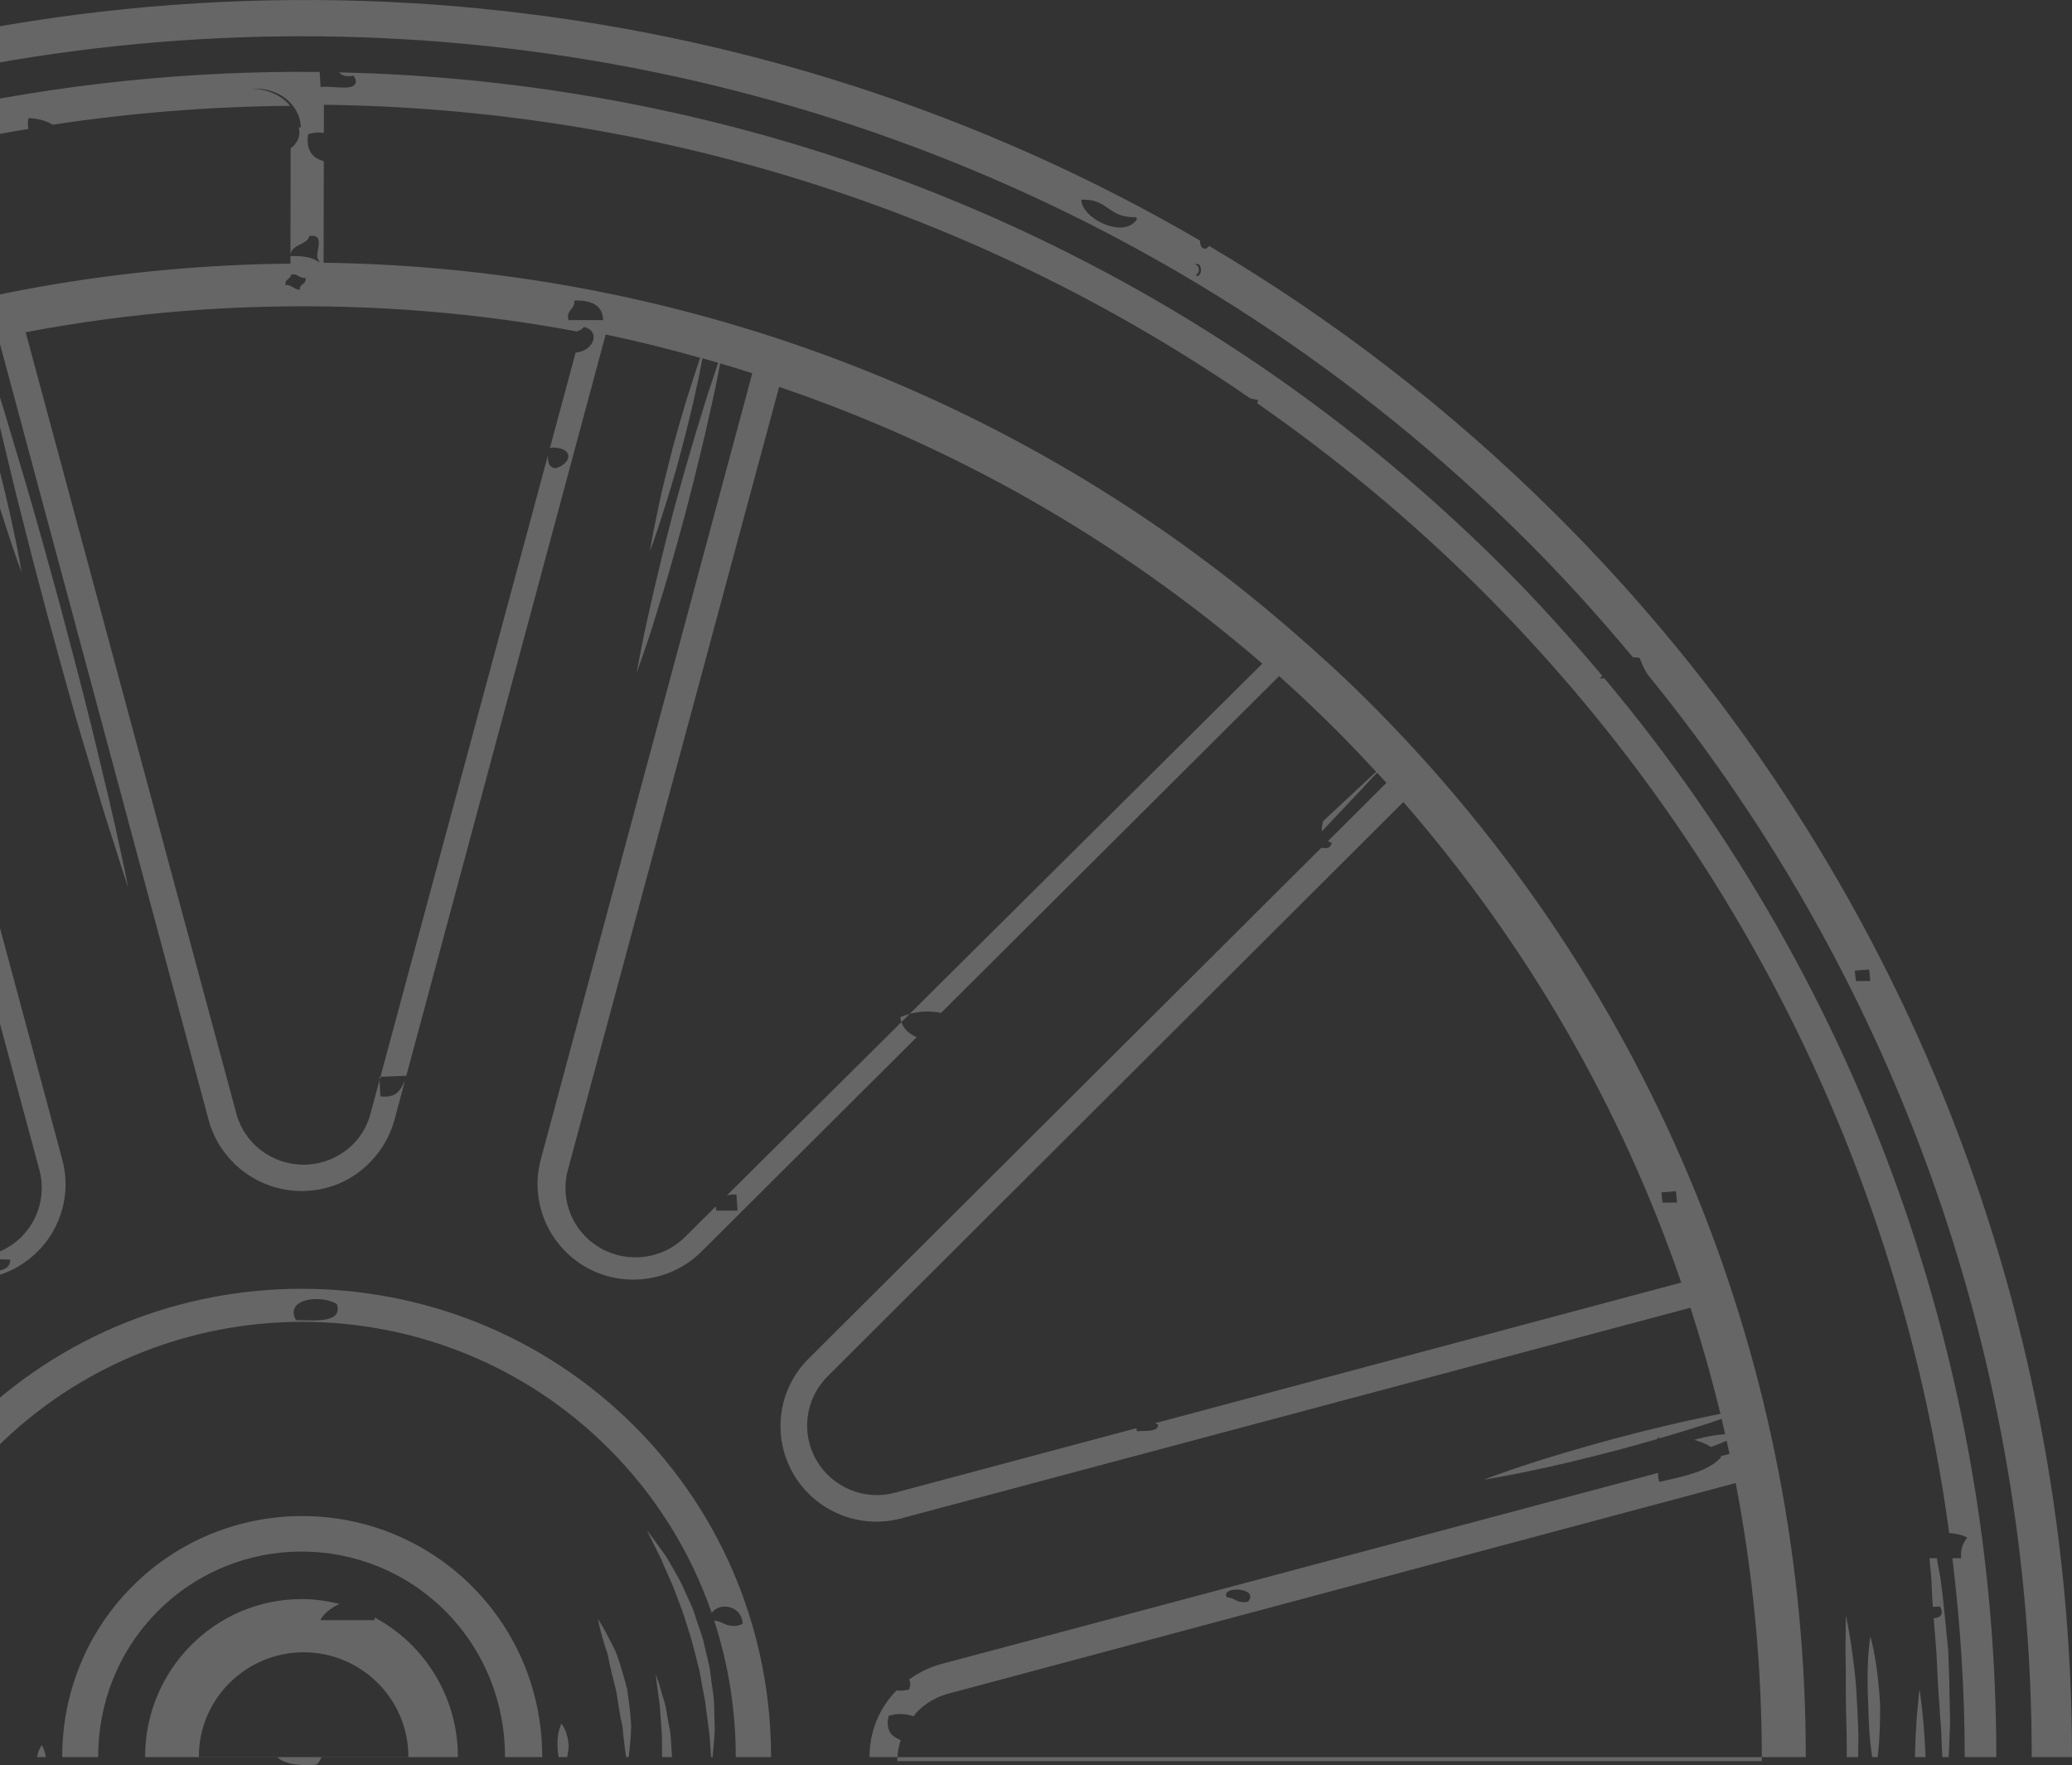 <svg width="600" height="511" viewBox="0 0 600 511" fill="none" xmlns="http://www.w3.org/2000/svg">
<rect x="0" y="0" width="600" height="511" fill="#333333" stroke="none"/>
<path opacity="0.25" fill-rule="evenodd" clip-rule="evenodd" d="M450.406 148.768C550.185 247.996 600.029 378.331 600 508.667H588.335C588.364 397.459 551.268 286.272 477.083 195.221L476.878 194.87C476.097 193.563 475.677 192.84 474.8 190.429C474.083 190.337 473.456 190.298 472.868 190.289C463.085 178.594 452.818 167.168 441.791 156.206C246.361 -38.069 -71.684 -38.069 -267.108 156.206L-267.107 156.205C-364.869 253.37 -413.703 381.02 -413.668 508.666H-403.376C-403.409 406.077 -371.091 303.554 -306.632 217.452H-304.342L-304.285 217.201C-304.112 216.423 -304.18 215.509 -304.43 214.573C-290.907 196.787 -276.153 179.636 -259.85 163.432C-220.426 124.239 -175.86 93.252 -128.349 70.202C-128.331 70.207 -128.314 70.213 -128.296 70.218L-128.243 70.234C-128.19 70.25 -128.137 70.265 -128.083 70.28C-127.932 70.323 -127.782 70.365 -127.648 70.419L-127.504 70.479L-127.375 70.39C-126.775 69.992 -126.35 69.539 -126.038 69.068C-57.231 36.133 17.715 20.037 92.561 20.823L92.832 25.212C93.27 25.141 93.766 25.117 94.294 25.117C95.105 25.117 95.999 25.176 96.894 25.235L96.912 25.236C97.825 25.296 98.738 25.356 99.554 25.356C100.816 25.356 102.316 25.236 102.869 24.305C103.194 23.757 103.145 23.04 102.401 21.93C101.86 22.019 101.392 22.055 100.972 22.055C99.483 22.055 98.773 21.55 98.136 20.954C220.244 23.603 341.549 71.003 434.542 163.432C444.98 173.808 454.7 184.621 464 195.668C463.905 195.752 463.818 195.834 463.73 195.916C463.564 196.071 463.397 196.227 463.186 196.398L464.304 196.374L464.617 196.39C540.217 286.548 578.109 397.569 578.082 508.667L564.274 508.667H562.447L562.407 507.8C562.373 507.051 562.341 506.265 562.309 505.452L562.308 505.431C562.255 504.108 562.199 502.717 562.125 501.308C562.09 500.175 561.991 499.023 561.889 497.841L561.889 497.837L561.889 497.836C561.782 496.587 561.672 495.306 561.632 493.982C561.31 490.197 561.118 486.201 560.924 482.176C560.861 480.865 560.798 479.551 560.73 478.241C560.447 474.935 560.185 471.681 559.945 468.471C560.948 468.408 561.694 468.136 562.047 467.573C562.407 467.011 562.407 466.246 561.746 465.081C561.169 465.128 560.543 465.14 559.906 465.14L559.715 465.14C559.691 464.782 559.665 464.42 559.639 464.058C559.599 463.509 559.558 462.96 559.528 462.427C559.458 461.386 559.417 460.351 559.377 459.334C559.32 457.897 559.264 456.495 559.13 455.163C558.998 454.065 558.904 453.059 558.81 452.055L558.761 451.537L558.745 451.372L558.72 451.11H560.846C560.902 451.409 560.959 451.705 561.015 452L561.017 452.013C561.19 452.921 561.361 453.824 561.524 454.805C561.911 456.686 562.155 458.721 562.407 460.821C562.435 461.054 562.463 461.288 562.491 461.523L562.52 461.761L562.558 462.076C562.969 465.765 563.348 469.616 563.731 473.518C563.876 474.991 564.022 476.472 564.17 477.953C564.392 483.378 564.542 488.851 564.603 493.92C564.681 496.455 564.741 498.932 564.603 501.246C564.575 501.938 564.549 502.621 564.524 503.29L564.524 503.298C564.465 504.894 564.409 506.412 564.32 507.8L564.275 508.666H568.933C568.942 489.438 567.669 470.225 565.371 451.11H567.892L567.88 450.769C567.747 448.468 568.373 446.764 569.672 445.15C568.378 444.359 566.507 443.948 564.446 443.8C550.838 343.659 505.584 247.007 428.305 170.187C408.158 150.173 386.596 132.437 364.039 116.717C364.097 116.584 364.142 116.447 364.187 116.309C364.241 116.142 364.296 115.976 364.374 115.817C363.57 115.686 362.79 115.507 362.033 115.322C281.576 59.861 187.869 31.441 93.796 30.333L93.78 38.492C93.733 38.487 93.686 38.482 93.64 38.477C93.552 38.466 93.466 38.454 93.379 38.442C93.068 38.401 92.757 38.359 92.371 38.359C91.511 38.359 90.561 38.418 89.232 38.825C88.853 41.252 89.196 43.177 90.266 44.558C91.037 45.55 92.239 46.232 93.764 46.668L93.706 76.063C193.522 77.368 292.934 112.614 372.917 181.582L372.876 181.608L373.021 181.671C380.764 188.352 388.39 195.235 395.75 202.55C480.652 286.95 522.954 397.813 522.913 508.667H534.783L534.782 508.327V508.324V508.321V508.317V508.314V508.311V508.307V508.304C534.776 506.276 534.771 504.222 534.742 502.187L534.708 500.92C534.604 497.044 534.501 493.227 534.501 489.58C534.489 488.579 534.495 487.585 534.501 486.607C534.507 485.641 534.513 484.691 534.501 483.767C534.477 481.905 534.447 480.171 534.411 478.527C534.392 476.524 534.423 474.709 534.448 473.18C534.463 472.256 534.477 471.437 534.477 470.745C534.488 469.828 534.5 469.107 534.509 468.604C534.512 468.403 534.515 468.237 534.518 468.107C534.522 467.881 534.525 467.764 534.525 467.764C534.525 467.764 534.802 468.786 535.144 470.688C535.229 471.221 535.334 471.833 535.451 472.51C535.734 474.15 536.082 476.174 536.359 478.401C536.568 479.943 536.767 481.531 536.985 483.271L536.989 483.296L536.989 483.302L537.027 483.602C537.255 485.405 537.412 487.395 537.544 489.362C537.797 493.433 538.007 497.781 538.151 502.115C538.142 504.305 538.121 506.504 538.081 508.667H510.181C510.141 482.091 507.656 455.524 502.613 429.333L370.536 464.654L370.207 464.742L274.802 490.256C271.34 491.157 268.207 492.928 265.699 495.447C265.415 495.73 265.175 496.044 264.935 496.357C264.882 496.426 264.83 496.495 264.776 496.564C264.696 496.667 264.615 496.77 264.531 496.871C263.516 496.482 262.327 496.21 260.754 496.21C259.842 496.21 258.798 496.3 257.358 496.731C256.842 498.696 256.986 500.325 257.802 501.577C258.45 502.573 259.554 503.23 260.812 503.749C260.326 505.341 259.974 506.979 259.869 508.667L213.053 508.667C213.073 495.304 210.989 481.953 206.803 469.133C207.757 469.249 208.496 469.508 209.191 469.842L209.193 469.843C210.081 470.27 210.993 470.708 212.529 470.708C213.165 470.708 213.91 470.636 215.063 470.106C214.87 466.666 212.241 465.097 209.875 465.097C208.348 465.097 207.004 465.758 206.091 466.914C200.073 449.577 190.188 433.298 176.381 419.458C127.391 370.403 47.629 370.403 -1.4 419.458C-25.946 444.068 -38.109 476.373 -38.063 508.667L-66.388 508.667C-66.418 508.291 -66.465 507.91 -66.513 507.516L-66.513 507.515C-66.555 507.166 -66.599 506.807 -66.635 506.429C-66.683 506.056 -66.714 505.672 -66.746 505.283C-66.802 504.587 -66.86 503.873 -67.022 503.175C-67.227 502.311 -67.399 501.45 -67.573 500.587C-67.626 500.32 -67.679 500.054 -67.734 499.787C-67.922 498.965 -68.161 498.171 -68.405 497.361C-68.441 497.242 -68.477 497.123 -68.513 497.003C-68.568 496.818 -68.623 496.633 -68.677 496.446C-68.96 495.357 -69.344 494.299 -69.729 493.344C-69.962 492.857 -70.145 492.354 -70.322 491.864L-70.323 491.861L-70.323 491.861L-70.323 491.86L-70.323 491.86L-70.323 491.859L-70.324 491.859L-70.324 491.859L-70.324 491.858L-70.324 491.858C-70.515 491.331 -70.699 490.82 -70.936 490.365C-71.334 489.64 -71.64 488.921 -71.929 488.242L-71.93 488.242L-71.93 488.241C-71.994 488.092 -72.056 487.944 -72.119 487.799C-72.547 486.848 -73.036 486.006 -73.459 485.276C-73.747 484.78 -74.004 484.337 -74.192 483.947C-74.673 483.005 -74.973 482.439 -74.973 482.439C-74.973 482.439 -74.456 482.84 -73.711 483.525C-73.473 483.76 -73.196 483.995 -72.895 484.249C-72.174 484.86 -71.318 485.585 -70.549 486.704C-69.995 487.371 -69.46 488.094 -68.871 488.889L-68.677 489.151C-68.064 490.054 -67.542 491.011 -67.022 492.115C-66.992 492.171 -66.962 492.227 -66.931 492.283L-66.828 492.473C-66.336 493.38 -65.825 494.321 -65.568 495.426C-65.141 496.577 -64.73 497.773 -64.397 498.994C-64.343 499.301 -64.291 499.61 -64.238 499.92C-64.082 500.843 -63.923 501.775 -63.73 502.691C-63.581 503.492 -63.595 504.279 -63.608 505.032V505.033V505.033V505.034V505.034V505.035V505.035V505.036V505.036V505.036C-63.616 505.463 -63.624 505.878 -63.601 506.28V506.363C-63.601 507.196 -63.601 507.945 -63.643 508.667H-60.836C-60.85 508.484 -60.867 508.302 -60.883 508.12C-60.919 507.736 -60.955 507.353 -60.955 506.968C-60.957 506.864 -60.959 506.759 -60.962 506.655L-60.962 506.646L-60.962 506.638L-60.962 506.63L-60.962 506.621L-60.963 506.609C-60.982 505.759 -61.002 504.895 -60.955 504.108C-60.93 503.787 -60.914 503.47 -60.898 503.159L-60.898 503.156C-60.867 502.564 -60.838 501.994 -60.754 501.467C-60.621 499.897 -60.3 498.728 -60.3 498.728C-60.3 498.728 -59.531 499.664 -58.843 501.117C-58.083 502.463 -57.713 504.718 -57.495 506.824C-57.517 507.2 -57.549 507.56 -57.581 507.915C-57.604 508.166 -57.626 508.415 -57.645 508.667H-48.676C-48.708 473.936 -35.481 439.198 -8.918 412.727C44.188 359.893 130.49 359.892 183.554 412.706L183.555 412.706C210.099 439.187 223.314 473.933 223.278 508.666H251.808L251.799 508.541C251.799 501.321 254.562 494.538 259.598 489.375C259.702 489.378 259.798 489.392 259.894 489.405L259.898 489.406L259.947 489.413C259.984 489.418 260.022 489.423 260.06 489.427C260.119 489.433 260.181 489.438 260.246 489.438H260.27C261.099 489.438 261.988 489.39 263.201 489.114C263.797 487.771 263.636 486.904 263.245 486.216C265.99 484.231 269.068 482.71 272.369 481.784L480.168 426.387C480.127 427.244 480.165 428.057 480.418 428.734L480.514 428.997L481.823 428.704L481.843 428.7C488.229 427.289 494.815 425.835 498.392 421.867L498.214 421.577L500.849 420.874C500.643 420.101 500.48 419.348 500.316 418.59C500.208 418.091 500.1 417.589 499.978 417.078H499.948C498.727 417.688 497.146 418.299 495.467 418.882C494.12 418.036 492.448 417.334 490.643 416.837C490.753 416.807 490.859 416.772 490.965 416.737C491.02 416.718 491.075 416.7 491.131 416.683C491.198 416.662 491.265 416.642 491.333 416.624C494.199 415.852 497.161 415.341 499.462 415.212H499.557C499.245 413.699 498.891 412.222 498.53 410.747C497.395 411.133 496.212 411.546 494.818 412.033C490.678 413.379 485.698 414.902 480.396 416.446L480.454 415.771L480.046 416.251L480.102 416.531L480.004 416.559L479.89 416.459L479.744 416.634C476.131 417.681 472.405 418.734 468.608 419.747C459.037 422.28 449.372 424.575 442.072 426.049C439.684 426.566 437.571 426.95 435.804 427.271L435.799 427.272L435.794 427.273C434.809 427.452 433.932 427.611 433.175 427.763C431.001 428.175 429.8 428.33 429.8 428.33C429.8 428.33 430.929 427.852 433.025 427.12C433.476 426.961 433.968 426.786 434.501 426.596L434.506 426.594L434.512 426.592L434.515 426.591C436.383 425.926 438.744 425.085 441.514 424.18C448.621 421.844 458.125 419.014 467.718 416.436C477.277 413.858 487.009 411.609 494.29 410.092C495.689 409.808 496.999 409.551 498.2 409.29C495.689 399.002 492.788 388.743 489.52 378.581L261.009 439.556C248.885 442.837 236 437.492 229.746 426.693C223.438 415.853 225.252 402.131 234.167 393.311L382.598 245.439L382.87 245.458L382.881 245.46L382.881 245.46L382.882 245.46C383.237 245.501 383.546 245.536 383.843 245.536C384.647 245.536 385.225 245.255 385.669 244.034C385.23 243.877 384.866 243.697 384.54 243.504L401.475 226.633C400.946 226.041 400.389 225.447 399.832 224.852L399.831 224.85C399.469 224.464 399.107 224.078 398.753 223.693C397.624 224.865 396.266 226.331 394.668 228.093C392.815 230.019 390.667 232.303 388.26 234.864C386.558 236.675 384.726 238.623 382.777 240.681C382.715 239.78 382.884 238.782 383.143 237.714C385.312 235.684 387.351 233.786 389.217 232.05L389.225 232.043L389.239 232.029C391.032 230.361 392.664 228.842 394.098 227.497C395.32 226.342 396.424 225.327 397.386 224.445C397.608 224.24 397.823 224.043 398.03 223.852L398.219 223.678C398.313 223.592 398.404 223.507 398.495 223.424C394.53 219.153 390.529 214.947 386.378 210.802C381.121 205.604 375.853 200.582 370.404 195.722L272.504 293.235C271.346 292.995 270.109 292.828 268.728 292.828C267.01 292.828 265.214 293.026 263.432 293.499L365.538 192.119C323.433 155.796 275.874 129.07 225.62 112L225.614 112.022L164.451 338.665C162.027 347.454 165.931 356.748 173.845 361.298C181.778 365.85 191.864 364.555 198.335 358.133L207.302 349.23C207.302 349.269 207.303 349.308 207.303 349.346C207.304 349.376 207.304 349.406 207.304 349.436C207.306 349.751 207.308 350.066 207.428 350.47H213.55V350.148L213.262 345.843L212.275 345.812C211.707 345.812 211.258 345.903 210.808 345.993C210.706 346.013 210.605 346.034 210.501 346.053L261.018 295.896C261.696 297.875 263.224 299.301 265.445 300.267L203.108 362.358C194.205 371.184 180.383 372.987 169.527 366.751C158.677 360.464 153.337 347.708 156.617 335.601L217.851 108.044C214.751 107.059 211.639 106.099 208.539 105.19C208.539 105.334 208.515 105.519 208.45 105.696C208.301 106.426 208.141 107.252 207.965 108.162L207.964 108.165L207.962 108.175L207.962 108.177L207.961 108.181C207.518 110.47 206.973 113.282 206.257 116.397C205.983 117.598 205.703 118.853 205.413 120.155C204.633 123.651 203.779 127.48 202.772 131.486C201.642 136.306 200.331 141.39 199.019 146.482L199.018 146.486L199.017 146.488C198.831 147.211 198.645 147.934 198.459 148.657L198.225 149.511C196.716 155.028 195.198 160.576 193.701 165.738C192.739 169.085 191.748 172.272 190.823 175.244C190.247 177.097 189.696 178.866 189.196 180.537C188.275 183.601 187.339 186.275 186.572 188.466C186.253 189.376 185.964 190.203 185.717 190.94C184.846 193.425 184.324 194.861 184.324 194.861C184.324 194.861 184.612 193.386 185.099 190.754C185.266 189.944 185.447 189.016 185.648 187.985C186.082 185.759 186.609 183.056 187.291 180.035C187.635 178.556 187.985 176.995 188.35 175.364L188.353 175.352L188.354 175.347C189.077 172.117 189.86 168.617 190.782 164.961C191.926 159.983 193.272 154.77 194.637 149.482L194.638 149.48C194.784 148.913 194.93 148.346 195.077 147.778C195.466 146.383 195.851 144.988 196.235 143.598C197.454 139.188 198.659 134.831 199.901 130.706C200.864 127.318 201.866 124.087 202.798 121.085L202.8 121.08L202.802 121.072L202.803 121.069C203.363 119.263 203.898 117.541 204.382 115.918C205.117 113.482 205.866 111.3 206.515 109.408L206.516 109.405L206.516 109.404L206.517 109.4L206.518 109.399C207.024 107.924 207.469 106.625 207.801 105.519L207.993 105.035C207.217 104.8 206.441 104.583 205.672 104.368L205.671 104.367C204.91 104.154 204.156 103.943 203.415 103.718C203.315 104.23 203.207 104.786 203.091 105.381L203.091 105.382C202.853 106.606 202.583 107.997 202.279 109.518C201.981 110.758 201.697 112.09 201.398 113.491C201.016 115.278 200.611 117.176 200.123 119.137C199.306 122.657 198.351 126.378 197.348 130.123C196.375 133.807 195.371 137.519 194.308 140.979C193.616 143.356 192.895 145.602 192.232 147.67L192.23 147.674C191.927 148.619 191.635 149.528 191.364 150.395C189.628 155.895 188.204 159.523 188.204 159.523C188.204 159.523 188.787 155.692 190.013 150.015L190.164 149.268L190.165 149.264L190.166 149.258L190.166 149.257L190.168 149.246L190.169 149.241L190.169 149.24L190.172 149.229C190.705 146.592 191.317 143.569 192.103 140.393C192.548 138.6 193.012 136.754 193.483 134.882L193.484 134.88C193.934 133.09 194.39 131.275 194.842 129.459C195.858 125.729 196.927 122.029 197.954 118.574C198.596 116.28 199.304 114.1 199.959 112.084L199.963 112.073L199.964 112.068C200.294 111.052 200.61 110.079 200.898 109.153C201.26 108.009 201.615 106.951 201.937 105.995L201.937 105.994C202.24 105.094 202.512 104.284 202.73 103.578C193.701 101.015 184.588 98.759 175.384 96.833L117.662 311.436L110.16 311.742L158.677 131.787C158.635 133.365 158.678 135.213 160.762 135.56L160.834 135.565L160.895 135.553C163.172 134.916 164.754 133.326 164.574 131.849C164.49 131.164 163.855 129.567 159.768 129.567L159.224 129.756L166.689 102.069C169.661 101.814 171.583 99.936 171.862 98.097C172.113 96.489 171.215 95.16 169.129 94.648C168.688 95.237 167.887 95.62 167.051 95.971C145.222 91.851 123.122 89.54 100.974 88.868L100.915 88.852L100.895 88.867C69.624 87.924 38.26 90.301 7.43 96.194L68.422 322.292C70.715 331.043 78.737 337.167 87.898 337.167C93.268 337.167 98.332 335.078 102.191 331.299C104.691 328.8 106.446 325.691 107.315 322.292L109.912 312.662L110.144 317.407C110.576 317.449 111.357 317.473 111.357 317.473C114.785 317.473 115.725 315.753 116.636 314.088L116.643 314.075C116.857 313.68 117.065 313.294 117.278 312.863L114.204 324.289C112.919 328.985 110.384 333.268 106.935 336.687C101.763 341.935 94.758 344.798 87.34 344.798C74.805 344.798 63.724 336.343 60.432 324.289L-0.745 96.833C-1.09 96.906 -1.435 96.979 -1.781 97.051C-3.047 97.315 -4.319 97.581 -5.593 97.898C-5.359 98.546 -5.044 99.504 -4.64 100.735L-4.639 100.738L-4.639 100.739C-4.374 101.547 -4.07 102.473 -3.725 103.506C-3.33 104.748 -2.874 106.14 -2.373 107.67L-2.372 107.671C-1.127 111.468 0.395 116.111 1.935 121.421C2.771 124.276 3.683 127.3 4.639 130.467C6.19 135.611 7.856 141.134 9.498 146.925C12.181 156.248 14.926 166.255 17.665 176.26C18.453 179.277 19.25 182.296 20.044 185.3L20.044 185.302C21.881 192.258 23.698 199.136 25.321 205.729C26.859 211.693 28.222 217.439 29.487 222.772L29.489 222.778L29.489 222.778L29.49 222.782L29.496 222.808L29.496 222.81L29.498 222.817L29.505 222.848L29.51 222.867L29.511 222.873C30.233 225.913 30.922 228.817 31.593 231.549C32.787 236.578 33.757 241.064 34.568 244.813L34.568 244.813C34.98 246.715 35.35 248.426 35.688 249.923C36.627 254.332 37.111 256.868 37.111 256.897C37.096 256.871 36.953 256.432 36.69 255.623L36.689 255.619L36.687 255.615C36.316 254.475 35.709 252.607 34.886 250.132C34.305 248.191 33.561 245.89 32.717 243.276L32.716 243.275L32.716 243.275L32.715 243.271L32.712 243.263L32.71 243.257C31.665 240.021 30.464 236.306 29.227 232.202C28.233 228.757 27.121 225.064 25.948 221.168L25.945 221.156L25.942 221.147L25.941 221.145L25.939 221.14L25.938 221.135L25.937 221.133L25.936 221.127L25.935 221.126L25.933 221.12L25.932 221.116C24.563 216.568 23.111 211.745 21.666 206.716C18.996 197.364 16.247 187.38 13.538 177.352C10.85 167.344 8.242 157.318 5.887 147.888C4.273 141.629 2.848 135.618 1.534 130.078L1.533 130.077C0.869 127.275 0.233 124.594 -0.385 122.061C-1.364 117.958 -2.192 114.214 -2.916 110.939L-2.916 110.938C-3.529 108.168 -4.067 105.734 -4.56 103.704C-4.786 102.519 -4.993 101.478 -5.171 100.585L-5.171 100.583C-5.397 99.448 -5.575 98.55 -5.686 97.898C-6.825 98.132 -7.936 98.389 -9.039 98.644C-9.658 98.787 -10.274 98.93 -10.892 99.067C-10.721 99.633 -10.51 100.223 -10.296 100.819L-10.294 100.827L-10.29 100.837L-10.221 101.029L-10.166 101.183L-10.098 101.375L-10.044 101.529C-7.75 108.522 -4.944 117.928 -2.391 127.418C0.129 136.863 2.457 146.396 3.941 153.633C5.497 160.805 6.236 165.66 6.236 165.66C6.236 165.66 4.491 161.051 2.231 154.067C-0.102 147.09 -2.95 137.656 -5.461 128.205C-7.984 118.73 -10.3 109.177 -11.799 101.998C-12.021 101.095 -12.21 100.228 -12.334 99.442C-16.505 100.443 -20.738 101.478 -24.907 102.645C-24.231 104.346 -23.583 106.306 -23.099 108.265C-22.288 111.121 -21.741 113.983 -21.504 116.193C-21.248 118.385 -21.248 119.926 -21.248 119.926C-21.248 119.926 -21.994 118.622 -22.967 116.585C-23.811 114.554 -24.805 111.758 -25.583 108.935C-26.097 106.931 -26.523 104.954 -26.805 103.186C-32.303 104.714 -37.727 106.317 -43.212 108.043L18.01 335.601C20.644 345.153 17.863 355.424 10.849 362.357C9.145 364.044 7.199 365.522 5.109 366.751C-5.786 372.987 -19.549 371.183 -28.482 362.357L-106.943 284.2L-106.852 284.211L-106.755 284.223C-106.329 284.275 -105.902 284.328 -105.504 284.328C-103.031 284.328 -102.367 283.323 -102.599 282.102C-102.902 282.162 -103.16 282.186 -103.383 282.186C-103.806 282.186 -104.092 282.09 -104.236 281.899C-104.521 281.516 -104.335 280.666 -104.155 279.847L-104.152 279.837C-103.94 278.865 -103.721 277.859 -104.194 277.221C-104.467 276.856 -104.909 276.683 -105.548 276.683C-105.804 276.683 -106.098 276.712 -106.687 276.994C-106.957 277.891 -108.236 278.238 -109.474 278.573C-110.29 278.795 -111.039 279.094 -111.667 279.495L-195.765 195.722C-201.187 200.582 -206.522 205.604 -211.748 210.801C-215.629 214.702 -219.473 218.677 -223.186 222.712C-222.729 223.017 -222.194 223.379 -221.576 223.809C-219.825 225.107 -217.635 226.955 -215.628 228.963C-213.634 230.994 -211.748 233.165 -210.465 234.903C-209.132 236.653 -208.428 237.939 -208.428 237.939C-208.428 237.939 -209.744 237.193 -211.501 235.926C-213.27 234.625 -215.403 232.779 -217.434 230.772C-219.473 228.78 -221.344 226.609 -222.597 224.865C-222.886 224.453 -223.152 224.087 -223.398 223.751C-223.517 223.587 -223.632 223.429 -223.742 223.277C-224.048 223.608 -224.358 223.939 -224.669 224.272C-225.399 225.051 -226.134 225.836 -226.835 226.633L-104.73 348.252L-104.638 352.012C-103.656 352.694 -102.232 353.04 -100.4 353.04L-99.959 353.005L-59.492 393.311C-50.616 402.13 -48.843 415.853 -55.1 426.692C-56.326 428.791 -57.822 430.688 -59.492 432.416C-66.526 439.4 -76.805 442.158 -86.366 439.556L-314.883 378.58C-316.457 383.503 -317.953 388.393 -319.343 393.337C-314.564 394.243 -308.642 395.601 -302.769 397.139C-296.119 398.912 -289.589 401.003 -284.72 402.735C-282.796 403.424 -281.141 404.068 -279.827 404.579L-279.794 404.592L-279.288 404.789L-279.012 404.896L-278.862 404.954C-277.475 405.501 -276.73 405.919 -276.73 405.919C-276.73 405.919 -277.553 405.821 -279.067 405.558C-279.233 405.533 -279.409 405.508 -279.593 405.482L-279.783 405.455L-279.944 405.432L-280.2 405.396C-281.567 405.205 -283.293 404.963 -285.228 404.567C-290.27 403.691 -297.056 402.22 -303.646 400.453C-309.548 398.847 -315.307 397.073 -319.98 395.469C-321.314 400.453 -322.606 405.369 -323.834 410.391C-323.05 410.451 -321.923 410.547 -320.404 410.711C-317.847 411.061 -314.532 411.737 -311.161 412.605C-307.905 413.508 -304.643 414.602 -302.213 415.571C-299.867 416.567 -298.309 417.369 -298.309 417.369C-298.309 417.369 -300.089 417.336 -302.603 416.98C-305.16 416.696 -308.515 415.951 -311.843 415.107C-315.144 414.213 -318.436 413.091 -320.824 412.12C-322.188 411.578 -323.221 411.099 -323.891 410.747C-323.986 411.145 -324.082 411.544 -324.179 411.944L-324.179 411.948C-324.501 413.288 -324.825 414.636 -325.125 415.951C-324.641 416.048 -324.113 416.127 -323.542 416.213L-323.54 416.213L-323.538 416.214L-323.533 416.214C-323.393 416.235 -323.251 416.257 -323.106 416.279L-322.924 416.307C-319.722 416.824 -315.495 417.722 -311.27 418.819C-307.124 419.938 -303.033 421.323 -299.925 422.417C-296.884 423.608 -294.881 424.574 -294.881 424.574C-294.881 424.574 -297.128 424.373 -300.309 423.862C-303.511 423.324 -307.812 422.417 -311.948 421.356C-316.144 420.165 -320.275 418.849 -323.347 417.688C-324.083 417.431 -324.735 417.177 -325.314 416.923C-325.481 417.612 -325.622 418.287 -325.763 418.958C-325.896 419.596 -326.029 420.232 -326.182 420.874L-174.834 461.222C-179.77 462.274 -180.098 463.944 -180.057 464.452C-180 465.17 -179.295 465.666 -178.343 465.666C-176.943 465.666 -175.098 464.601 -174.247 461.379L-97.704 481.784C-94.669 482.607 -91.867 483.911 -89.371 485.601C-89.489 486.482 -89.815 487.203 -90.106 487.781C-90.439 488.433 -90.727 489.001 -90.481 489.552C-90.199 490.18 -89.258 490.593 -87.117 491.029L-86.651 491.125L-86.762 490.634C-87.001 489.565 -86.579 489.026 -85.752 488.537C-80.402 493.649 -77.159 500.805 -77.159 508.541L-77.172 508.667H-83.582C-84.032 499.987 -90.07 492.494 -98.589 490.256L-326.741 429.333C-331.8 455.511 -334.304 482.083 -334.347 508.667H-346.658C-346.694 397.884 -304.396 287.098 -219.52 202.75C-211.492 194.777 -203.157 187.3 -194.676 180.08C-194.113 180.315 -193.478 180.493 -192.698 180.566L-192.596 180.579L-192.506 180.519C-191.108 179.587 -190.48 178.661 -190.642 177.759C-190.68 177.55 -190.827 177.375 -190.975 177.199L-190.975 177.199C-191.021 177.145 -191.067 177.09 -191.11 177.034C-111.678 110.874 -13.945 77.221 84.118 76.321L84.121 74.113L84.849 74.108C87.861 74.108 90.136 74.55 91.615 75.416L92.583 75.984L92.035 74.968C91.705 74.365 91.898 73.284 92.084 72.244C92.312 70.96 92.546 69.634 91.909 68.815C91.645 68.475 91.26 68.265 90.556 68.265C90.274 68.265 89.944 68.295 89.541 68.373C89.288 69.586 88.071 70.195 86.787 70.835C85.569 71.441 84.371 72.116 84.122 73.621L84.165 42.901C84.263 42.821 84.367 42.744 84.471 42.668L84.471 42.668C84.665 42.525 84.858 42.383 85.017 42.214C86.382 40.762 87.103 38.923 86.484 36.879H87.1C87.091 31.48 82.107 25.667 73.973 25.667C73.549 25.667 73.12 25.685 72.681 25.714C77.784 25.714 81.69 27.812 84.031 30.636C61.017 30.831 38.017 32.661 15.221 36.105C13.525 35.018 11.219 34.352 8.243 34.167C8.01 35.324 8.035 36.352 8.22 37.323C-87.151 53.156 -178.608 97.418 -252.077 170.408C-295.185 213.241 -328.301 262.268 -351.579 314.607C-351.702 314.597 -351.825 314.581 -351.948 314.564C-352.154 314.537 -352.358 314.51 -352.556 314.51C-355.417 314.51 -357.591 315.591 -358.231 317.335C-358.69 318.585 -358.542 320.7 -355.539 323.922C-380.261 382.877 -392.702 445.753 -392.672 508.666H-381.624L-381.65 508.021C-381.461 501.477 -380.902 494.924 -380.384 490.04C-380.139 487.732 -379.811 485.728 -379.586 484.351L-379.586 484.351L-379.549 484.126C-379.326 482.719 -379.128 481.885 -379.128 481.885C-379.128 481.885 -378.995 482.719 -378.866 484.126C-378.833 484.66 -378.782 485.269 -378.727 485.943C-378.628 487.142 -378.512 488.547 -378.443 490.103C-378.127 494.986 -378.025 501.477 -378.223 507.937L-378.213 508.666H-367.52C-367.393 506.541 -367.225 504.615 -367.08 502.957L-367.08 502.956L-367.08 502.955L-367.08 502.955C-366.97 501.697 -366.873 500.593 -366.819 499.675C-366.621 497.459 -366.431 496.214 -366.431 496.214C-366.431 496.214 -366.332 497.495 -366.134 499.675C-366.091 500.652 -366 501.826 -365.896 503.166L-365.896 503.166C-365.771 504.776 -365.628 506.627 -365.528 508.666H-356.222L-356.202 508.54L-356.175 508.365L-356.175 508.365C-356.09 507.822 -356.006 507.279 -355.886 506.826C-355.501 505.231 -354.925 504.15 -354.925 504.15C-354.925 504.15 -354.347 505.231 -353.921 506.826C-353.797 507.282 -353.698 507.828 -353.598 508.374C-353.581 508.472 -353.563 508.569 -353.545 508.666L-353.544 508.667H-423C-423.03 378.334 -373.177 247.996 -273.373 148.768C-160.422 36.444 -7.373 -12.241 140.384 2.6L140.39 2.686H141.101C212.918 10 283.46 32.295 347.523 69.658C347.51 70.445 347.632 71.07 347.925 71.476C348.165 71.81 348.501 71.996 348.885 71.996C349.374 71.996 349.801 71.657 350.145 71.209C385.921 92.363 419.658 118.191 450.406 148.768ZM-334.347 508.667L-334.348 509.052L-334.348 509.432L-334.348 509.833H-265.948H-83.568L-83.555 509.708C-83.555 509.359 -83.564 509.012 -83.582 508.667L-334.347 508.667ZM109.912 312.662L109.867 311.754L110.16 311.742L109.912 312.662ZM261.018 295.896C260.864 295.448 260.754 294.972 260.69 294.466C261.591 294.063 262.51 293.744 263.432 293.499L261.018 295.896ZM259.869 508.667C259.847 509.012 259.836 509.359 259.836 509.708L259.846 509.833H510.181L510.181 509.458C510.181 509.194 510.181 508.93 510.181 508.667H259.869ZM-74.562 508.667H-69.501C-69.486 507.835 -69.518 507.005 -69.551 506.161L-69.561 505.916L-69.566 505.771C-69.6 504.366 -69.867 503.011 -70.215 501.617C-70.438 500.437 -70.838 499.383 -71.23 498.349C-71.303 498.157 -71.376 497.965 -71.447 497.773C-71.772 496.814 -72.285 495.928 -72.769 495.093L-72.769 495.092L-72.772 495.086C-72.903 494.861 -73.031 494.639 -73.153 494.421C-73.729 493.359 -74.384 492.393 -75.096 491.627C-75.308 491.384 -75.508 491.148 -75.702 490.921L-75.702 490.92C-76.155 490.387 -76.569 489.899 -77.007 489.48C-77.616 488.993 -78.199 488.541 -78.674 488.178L-80.196 487.054C-80.196 487.054 -79.899 487.721 -79.454 488.795C-79.315 489.041 -79.191 489.332 -79.056 489.648L-79.055 489.648C-78.91 489.988 -78.752 490.356 -78.553 490.724C-78.433 491.018 -78.318 491.333 -78.199 491.656C-78.019 492.144 -77.833 492.651 -77.616 493.135C-77.365 493.719 -77.161 494.406 -76.947 495.125C-76.862 495.411 -76.776 495.702 -76.684 495.994C-76.324 496.996 -75.997 498.052 -75.804 499.188C-75.771 499.331 -75.736 499.475 -75.7 499.62L-75.656 499.792L-75.607 499.988L-75.605 499.996C-75.391 500.839 -75.17 501.71 -75.096 502.592C-75.048 502.947 -74.989 503.297 -74.93 503.647L-74.93 503.648L-74.93 503.649L-74.93 503.649C-74.789 504.481 -74.649 505.311 -74.672 506.19C-74.612 507.014 -74.587 507.839 -74.562 508.667ZM-19.567 508.667H-16.702L-16.705 508.399C-16.725 506.808 -16.746 505.179 -16.577 503.561C-16.513 502.569 -16.439 501.574 -16.364 500.574L-16.364 500.572C-16.275 499.381 -16.185 498.183 -16.112 496.975C-16.079 496.721 -16.046 496.468 -16.012 496.214C-15.957 495.804 -15.902 495.393 -15.846 494.983C-15.641 493.47 -15.437 491.966 -15.287 490.501C-15.083 488.602 -14.69 486.82 -14.315 485.119L-14.225 484.712C-14.189 484.549 -14.154 484.387 -14.119 484.225C-13.898 483.359 -13.742 482.494 -13.588 481.644L-13.588 481.643C-13.379 480.492 -13.176 479.369 -12.825 478.307C-12.493 477.175 -12.178 476.044 -11.879 474.963L-11.878 474.962C-11.788 474.636 -11.698 474.315 -11.61 473.999C-11.532 473.719 -11.455 473.443 -11.378 473.174C-10.904 471.173 -10.283 469.44 -9.754 467.967C-9.418 467.031 -9.119 466.2 -8.92 465.47C-8.268 463.629 -7.956 462.532 -7.956 462.532C-7.956 462.532 -8.508 463.47 -9.433 465.19C-9.92 466.056 -10.505 467.151 -11.147 468.359C-11.826 469.581 -12.564 470.946 -13.156 472.527C-13.639 473.881 -14.196 475.305 -14.781 476.799L-14.781 476.8C-14.894 477.087 -15.008 477.377 -15.122 477.67C-15.656 478.887 -16.006 480.236 -16.369 481.638L-16.37 481.639L-16.37 481.639L-16.37 481.639L-16.37 481.64L-16.37 481.64L-16.37 481.64L-16.37 481.641L-16.37 481.641L-16.37 481.641L-16.37 481.641L-16.371 481.642L-16.371 481.642L-16.371 481.642L-16.371 481.642L-16.371 481.643L-16.371 481.643L-16.371 481.644L-16.372 481.645C-16.536 482.281 -16.704 482.927 -16.893 483.578C-17.035 484.164 -17.193 484.753 -17.353 485.348C-17.75 486.823 -18.157 488.338 -18.345 489.953C-18.637 492.146 -18.988 494.431 -19.357 496.668C-19.447 498.942 -19.57 501.2 -19.702 503.44C-19.822 505.158 -19.699 506.845 -19.579 508.503L-19.567 508.667ZM-7.1 508.667H-6.286C-6.533 507.15 -6.731 506.177 -6.731 506.177C-6.731 506.177 -6.898 507.137 -7.1 508.667ZM10.739 508.667H13.282C13.191 508.163 13.104 507.65 12.964 507.223C12.609 506.044 12.097 505.179 12.097 505.179C12.097 505.179 11.574 505.966 11.091 507.193C10.968 507.576 10.87 508.043 10.773 508.507L10.739 508.667ZM42.032 508.667H80.258C81.826 510.21 84.654 511 89 511C89.763 511 90.562 510.977 91.538 510.883C92.336 510.333 92.786 509.543 93.106 508.667H132.579L132.589 508.541C132.589 491.137 122.833 475.97 108.555 468.285C108.551 468.351 108.531 468.409 108.51 468.467C108.485 468.538 108.46 468.608 108.465 468.694L108.489 469.043H92.75C93.726 467.129 95.834 465.48 98.277 464.333C94.769 463.449 91.121 462.928 87.348 462.928C62.329 462.928 42.022 483.418 42.022 508.541L42.032 508.667ZM93.106 508.667H80.258L80.221 508.63H57.596L57.588 508.506C57.588 491.878 71.195 478.333 87.944 478.333C104.642 478.333 118.245 491.878 118.245 508.506L118.237 508.63H101.907H93.119L93.106 508.667ZM28.427 508.667C28.38 493.422 34.065 478.165 45.618 466.52C68.646 443.382 106.049 443.382 129.074 466.52C140.614 478.165 146.292 493.422 146.24 508.667H157.012C157.051 490.776 150.31 472.88 136.715 459.269C109.602 432.102 65.418 432.102 38.3 459.269C24.711 472.882 17.976 490.781 18.017 508.667H28.427ZM161.763 508.667H164.211C164.458 507.643 164.653 506.524 164.674 505.353C164.578 503.729 164.158 502.147 163.714 500.95C163.185 499.787 162.603 498.996 162.603 498.996C162.603 498.996 162.147 499.85 161.871 501.044C161.51 502.336 161.366 503.922 161.45 505.569C161.45 506.668 161.578 507.704 161.763 508.667ZM194.591 508.667L194.488 507.091C194.439 506.427 194.406 505.773 194.373 505.126C194.3 503.706 194.229 502.323 194.002 500.95C193.694 499.556 193.456 498.139 193.236 496.827L193.235 496.824L193.234 496.813V496.813L193.233 496.812L193.233 496.811L193.231 496.797C193.156 496.355 193.084 495.924 193.012 495.51C192.76 493.829 192.339 492.347 191.877 491.024C191.492 489.767 191.138 488.588 190.911 487.607C190.298 485.812 189.877 484.712 189.877 484.712C189.877 484.712 190.003 485.882 190.232 487.752C190.305 488.435 190.422 489.201 190.551 490.046L190.551 490.048C190.802 491.696 191.099 493.645 191.21 495.868C191.258 496.75 191.327 497.659 191.399 498.598C191.463 499.44 191.529 500.306 191.583 501.2C191.702 502.314 191.696 503.478 191.69 504.661V504.662V504.663V504.663V504.664V504.664V504.665V504.665V504.665V504.666V504.666V504.667V504.667V504.668V504.668V504.669C191.685 505.503 191.681 506.348 191.721 507.193L191.723 508.666H182.056C182.21 507.5 182.386 505.969 182.517 504.084C182.524 503.988 182.532 503.89 182.539 503.791C182.551 503.646 182.563 503.498 182.575 503.347L182.576 503.343C182.642 502.529 182.715 501.638 182.715 500.745C182.828 499.89 182.754 499.051 182.677 498.173L182.677 498.172C182.643 497.791 182.609 497.402 182.589 497.002C182.373 494.562 182.016 491.971 181.662 489.401L181.604 488.985C180.902 486.227 180.097 483.578 179.335 481.094C179.181 480.684 179.043 480.27 178.907 479.862C178.635 479.045 178.371 478.253 178.003 477.567L177.953 477.466C177.482 476.504 176.989 475.498 176.52 474.653C174.688 471.002 173.133 468.672 173.133 468.672C173.133 468.672 173.613 471.39 174.827 475.3C175.072 476.301 175.426 477.402 175.823 478.44C176.037 479.118 176.161 479.795 176.284 480.471L176.284 480.473L176.285 480.475L176.285 480.476L176.286 480.478C176.38 480.995 176.474 481.512 176.609 482.03C176.915 483.505 177.298 484.998 177.688 486.515L177.688 486.516L177.689 486.517L177.689 486.518L177.689 486.518L177.689 486.519L177.689 486.52L177.69 486.52L177.69 486.521L177.69 486.521L177.69 486.522L177.69 486.523L177.69 486.523L177.691 486.524L177.691 486.525L177.691 486.527L177.692 486.528C177.952 487.539 178.214 488.561 178.458 489.595C178.484 489.757 178.509 489.919 178.534 490.08L178.583 490.398L178.647 490.81L178.718 491.268C179.038 493.344 179.353 495.384 179.713 497.294C179.788 497.695 179.879 498.1 179.97 498.502L179.97 498.503C180.158 499.334 180.343 500.154 180.367 500.911C180.451 502.033 180.542 503.146 180.716 504.12C180.891 505.979 181.112 507.503 181.304 508.667H194.591ZM205.942 508.667H206.351C206.364 508.543 206.376 508.413 206.388 508.277C206.414 507.991 206.44 507.678 206.466 507.337C206.481 507.138 206.498 506.927 206.518 506.705C206.527 506.601 206.536 506.495 206.546 506.387C206.569 506.137 206.593 505.876 206.618 505.604L206.651 505.249L206.679 504.946C206.712 504.587 206.745 504.215 206.777 503.831C206.794 503.595 206.814 503.356 206.833 503.115L206.833 503.113C206.93 501.923 207.032 500.659 206.922 499.23L206.91 498.753C206.871 497.202 206.83 495.558 206.808 493.83C206.778 491.917 206.474 489.905 206.159 487.831L206.159 487.826L206.159 487.826V487.825L206.148 487.752C206.029 487.032 205.946 486.29 205.861 485.538C205.706 484.153 205.546 482.733 205.157 481.35L205.045 480.86L204.869 480.095C204.464 478.331 204.054 476.545 203.632 474.816C203.223 473.386 202.732 471.979 202.241 470.572C201.991 469.855 201.74 469.137 201.501 468.417C200.943 466.252 200.024 464.312 199.118 462.399C198.887 461.896 198.662 461.392 198.44 460.89L198.438 460.886C197.821 459.498 197.214 458.132 196.5 456.878C196.343 456.603 196.188 456.328 196.035 456.056L195.764 455.577L195.599 455.283C194.985 454.194 194.396 453.148 193.828 452.181C192.964 450.666 192.111 449.439 191.271 448.332C190.818 447.749 190.427 447.193 190.066 446.68L190.064 446.677C189.771 446.26 189.499 445.872 189.229 445.523L187.368 443.031C187.368 443.031 187.806 444.131 188.719 445.812C189.013 446.508 189.432 447.323 189.905 448.244L189.906 448.245L189.906 448.246L189.908 448.248L189.908 448.25C190.621 449.637 191.456 451.264 192.177 453.083C192.552 453.894 192.927 454.752 193.316 455.64C193.642 456.388 193.979 457.157 194.332 457.937C194.861 459.055 195.297 460.244 195.749 461.473C195.99 462.129 196.234 462.796 196.5 463.47C197.25 465.38 198.007 467.382 198.583 469.421C198.743 469.926 198.905 470.428 199.066 470.927L199.067 470.93C199.576 472.507 200.079 474.063 200.498 475.652C201.052 477.623 201.533 479.607 202.01 481.572L202.012 481.582L202.113 482C202.513 483.324 202.74 484.662 202.967 485.997L202.967 485.999C203.095 486.749 203.222 487.498 203.38 488.243C203.484 488.822 203.598 489.401 203.711 489.977C203.984 491.361 204.253 492.731 204.376 494.049C204.55 495.204 204.69 496.327 204.824 497.4L204.824 497.402L204.826 497.419C204.908 498.082 204.989 498.726 205.073 499.348C205.47 501.902 205.609 504.142 205.719 505.909L205.719 505.915C205.75 506.419 205.779 506.885 205.811 507.308L205.942 508.667ZM557.597 508.667C557.434 504.86 557.215 501.288 556.948 498.287C556.731 495.916 556.489 493.96 556.303 492.456C556.267 492.167 556.233 491.894 556.202 491.639C556.034 490.067 555.847 489.129 555.847 489.129C555.847 489.129 555.703 490.067 555.547 491.639C555.536 491.778 555.524 491.923 555.511 492.072C555.492 492.287 555.471 492.511 555.449 492.746C555.423 493.02 555.395 493.308 555.366 493.61C555.236 494.938 555.082 496.521 554.969 498.319C554.756 501.31 554.611 504.873 554.531 508.667H543.713L543.727 508.562L543.755 508.341C543.809 507.924 543.863 507.507 543.911 507.029C544.272 503.335 544.489 498.388 544.429 493.369C544.134 488.462 543.623 483.542 542.956 479.911C542.33 476.178 541.615 473.739 541.615 473.739C541.615 473.739 541.169 476.241 540.971 479.98C540.743 483.73 540.743 488.618 541.002 493.597C541.091 498.49 541.392 503.376 541.909 507.071C541.964 507.532 542.023 507.934 542.082 508.336L542.082 508.337L542.092 508.4L542.13 508.667H557.597ZM541.579 284.003V283.678L541.266 280.664L537.107 280.99L537.408 284.003H541.579ZM346.628 76.373C347.375 76.373 347.773 77.272 347.773 78.158C347.773 78.742 347.604 79.267 347.302 79.592C347.073 79.834 346.785 79.96 346.459 79.96V79.303C346.615 79.303 346.748 79.248 346.857 79.128C347.049 78.929 347.158 78.561 347.158 78.158C347.158 77.519 346.833 76.572 345.976 76.572C346.218 76.44 346.434 76.373 346.628 76.373ZM320.791 60.224C319.079 59.03 317.295 57.795 313.896 57.795L313.16 57.812C313.136 59.012 313.727 60.308 314.884 61.562C317.174 64.064 321.14 65.872 324.322 65.872C326.565 65.872 328.277 65.01 329.265 63.377L328.988 62.876H328.421C324.616 62.876 322.76 61.589 320.798 60.228L320.791 60.224ZM85.446 378.443C86.334 376.966 88.619 376.075 91.56 376.075C93.868 376.075 96.161 376.641 97.56 377.539C97.97 378.853 97.837 379.763 97.331 380.463C96.186 382.042 93.218 382.259 90.186 382.259L85.722 382.193C84.852 380.626 84.852 379.426 85.446 378.443L85.446 378.443ZM-309.392 222.713C-309.365 222.447 -308.403 222.339 -307.261 222.339C-305.567 222.339 -303.47 222.574 -303.409 222.875L-303.313 223.328C-303.313 223.328 -309.211 222.725 -309.391 222.713H-309.392ZM-194.763 116.169L-198.952 116.495L-198.644 119.497H-194.455V119.165L-194.763 116.169ZM-189.963 108.88C-190.237 106.722 -188.323 105.582 -185.352 105.582C-183.326 105.582 -181.299 106.119 -180.186 106.945C-179.999 107.644 -180.096 108.03 -180.349 108.337C-180.774 108.855 -181.585 109.084 -182.977 109.084C-183.824 109.084 -184.797 109 -185.767 108.91C-186.723 108.825 -187.681 108.741 -188.516 108.741C-189.122 108.741 -189.595 108.789 -189.963 108.88H-189.963ZM165.381 89.547C165.96 88.812 166.466 88.167 166.261 87.009L167.008 86.997C171.951 86.997 174.422 88.902 174.639 92.32L174.663 92.669H164.634C164.176 91.067 164.815 90.258 165.381 89.547ZM83.396 80.805C82.986 81.137 82.562 81.481 82.664 82.475C83.677 82.475 84.217 82.8 84.786 83.15L84.831 83.176C85.287 83.446 85.762 83.726 86.474 83.849L86.829 83.909V83.523C86.829 82.91 87.244 82.579 87.728 82.193L87.745 82.179C88.164 81.847 88.601 81.498 88.505 80.497C87.456 80.497 86.899 80.179 86.316 79.845L86.296 79.834C85.946 79.629 85.585 79.424 84.961 79.424C84.765 79.424 84.542 79.442 84.286 79.491C84.286 80.084 83.877 80.415 83.405 80.798L83.397 80.804L83.396 80.805ZM11.406 338.676C13.279 345.603 11.274 353.03 6.165 358.119C4.938 359.352 3.519 360.424 1.967 361.284C-5.929 365.869 -16.047 364.541 -22.523 358.119L-189.705 192.114C-147.608 155.794 -100.052 129.034 -49.771 112L11.406 338.676ZM-3.659 368.091C-0.386 368.091 2.992 367.729 2.959 364.667C1.895 364.619 0.837 364.576 -0.164 364.576C-3.412 364.576 -6.769 364.938 -6.763 368.006C-5.703 368.055 -4.653 368.091 -3.659 368.091ZM-168.735 220.301H-169.353C-169.349 219.644 -168.72 218.86 -165.73 218.86C-168.105 219.518 -168.735 220.03 -168.735 220.301V220.301ZM-169.353 220.301C-169.353 220.591 -169.223 220.88 -168.973 221.146C-168.415 221.742 -167.373 222.14 -166.375 222.14V221.482C-167.3 221.482 -168.162 221.079 -168.536 220.681L-169.353 220.301ZM-82.361 117.053C-82.391 117.051 -82.415 117.049 -82.435 117.049H-82.435L-82.499 117.073C-82.47 116.977 -82.25 116.751 -82.069 116.564L-82.031 116.525C-81.377 115.861 -80.281 114.746 -81.109 113.101C-81.845 112.938 -82.459 112.872 -82.968 112.872C-83.93 112.872 -84.605 113.125 -85.027 113.643C-85.738 114.512 -85.557 115.916 -85.382 117.273C-85.252 118.273 -85.12 119.309 -85.081 120.462H-84.843C-81.908 120.462 -80.039 119.557 -79.237 117.11L-80.578 117.134C-81.505 117.134 -81.996 117.087 -82.249 117.063C-82.293 117.059 -82.33 117.056 -82.361 117.053ZM-63.818 398.434C-57.331 404.876 -56.041 414.936 -60.59 422.786C-61.492 424.326 -62.559 425.741 -63.818 426.97C-68.882 432.051 -76.386 434.004 -83.318 432.141L-311.018 371.3C-293.83 321.378 -267 274.005 -230.517 232.167L-63.818 398.434ZM-314.523 428.242C-313.935 428.242 -313.318 428.405 -312.826 428.688C-312.368 428.96 -312.164 429.249 -312.164 429.424C-312.164 429.695 -312.791 430.207 -315.156 430.207V430.864C-312.173 430.864 -311.546 430.08 -311.546 429.424C-311.546 428.954 -311.905 428.478 -312.531 428.11C-312.83 427.935 -313.167 427.802 -313.517 427.802C-313.848 427.802 -314.189 427.923 -314.523 428.242ZM485.215 371.737L486.852 371.3C469.695 321.378 442.792 274.005 406.379 232.167L239.666 398.434C233.165 404.876 231.858 414.935 236.452 422.786C240.998 430.627 250.382 434.518 259.156 432.14L329.07 413.459C329.079 413.509 329.085 413.556 329.091 413.603C329.094 413.63 329.097 413.658 329.1 413.685C329.114 413.815 329.128 413.946 329.176 414.104L329.248 414.355L329.499 414.331C330.036 414.279 330.642 414.267 331.238 414.255L331.286 414.254L331.299 414.253C333.357 414.206 335.293 414.161 335.376 412.388C335.225 412.317 335.09 412.264 334.96 412.216C334.914 412.198 334.867 412.182 334.821 412.165C334.763 412.144 334.705 412.123 334.646 412.1C334.582 412.076 334.516 412.051 334.448 412.022L485.172 371.749L485.167 371.805L485.173 371.749L485.206 371.74L485.203 371.805L485.215 371.737ZM481.104 345.177L485.299 344.851L485.6 347.817V348.149H481.406L481.104 345.177ZM360.227 463.827C360.516 463.827 360.841 463.809 361.383 463.663C362.155 462.82 362.131 462.157 361.974 461.747C361.54 460.662 359.732 460.173 358.129 460.173C356.718 460.173 355.621 460.541 355.187 461.156C354.971 461.457 354.911 461.825 355.308 462.44C356.331 462.47 356.946 462.783 357.584 463.108L357.587 463.109C358.273 463.465 358.997 463.827 360.227 463.827Z" fill="white"/>
</svg>
